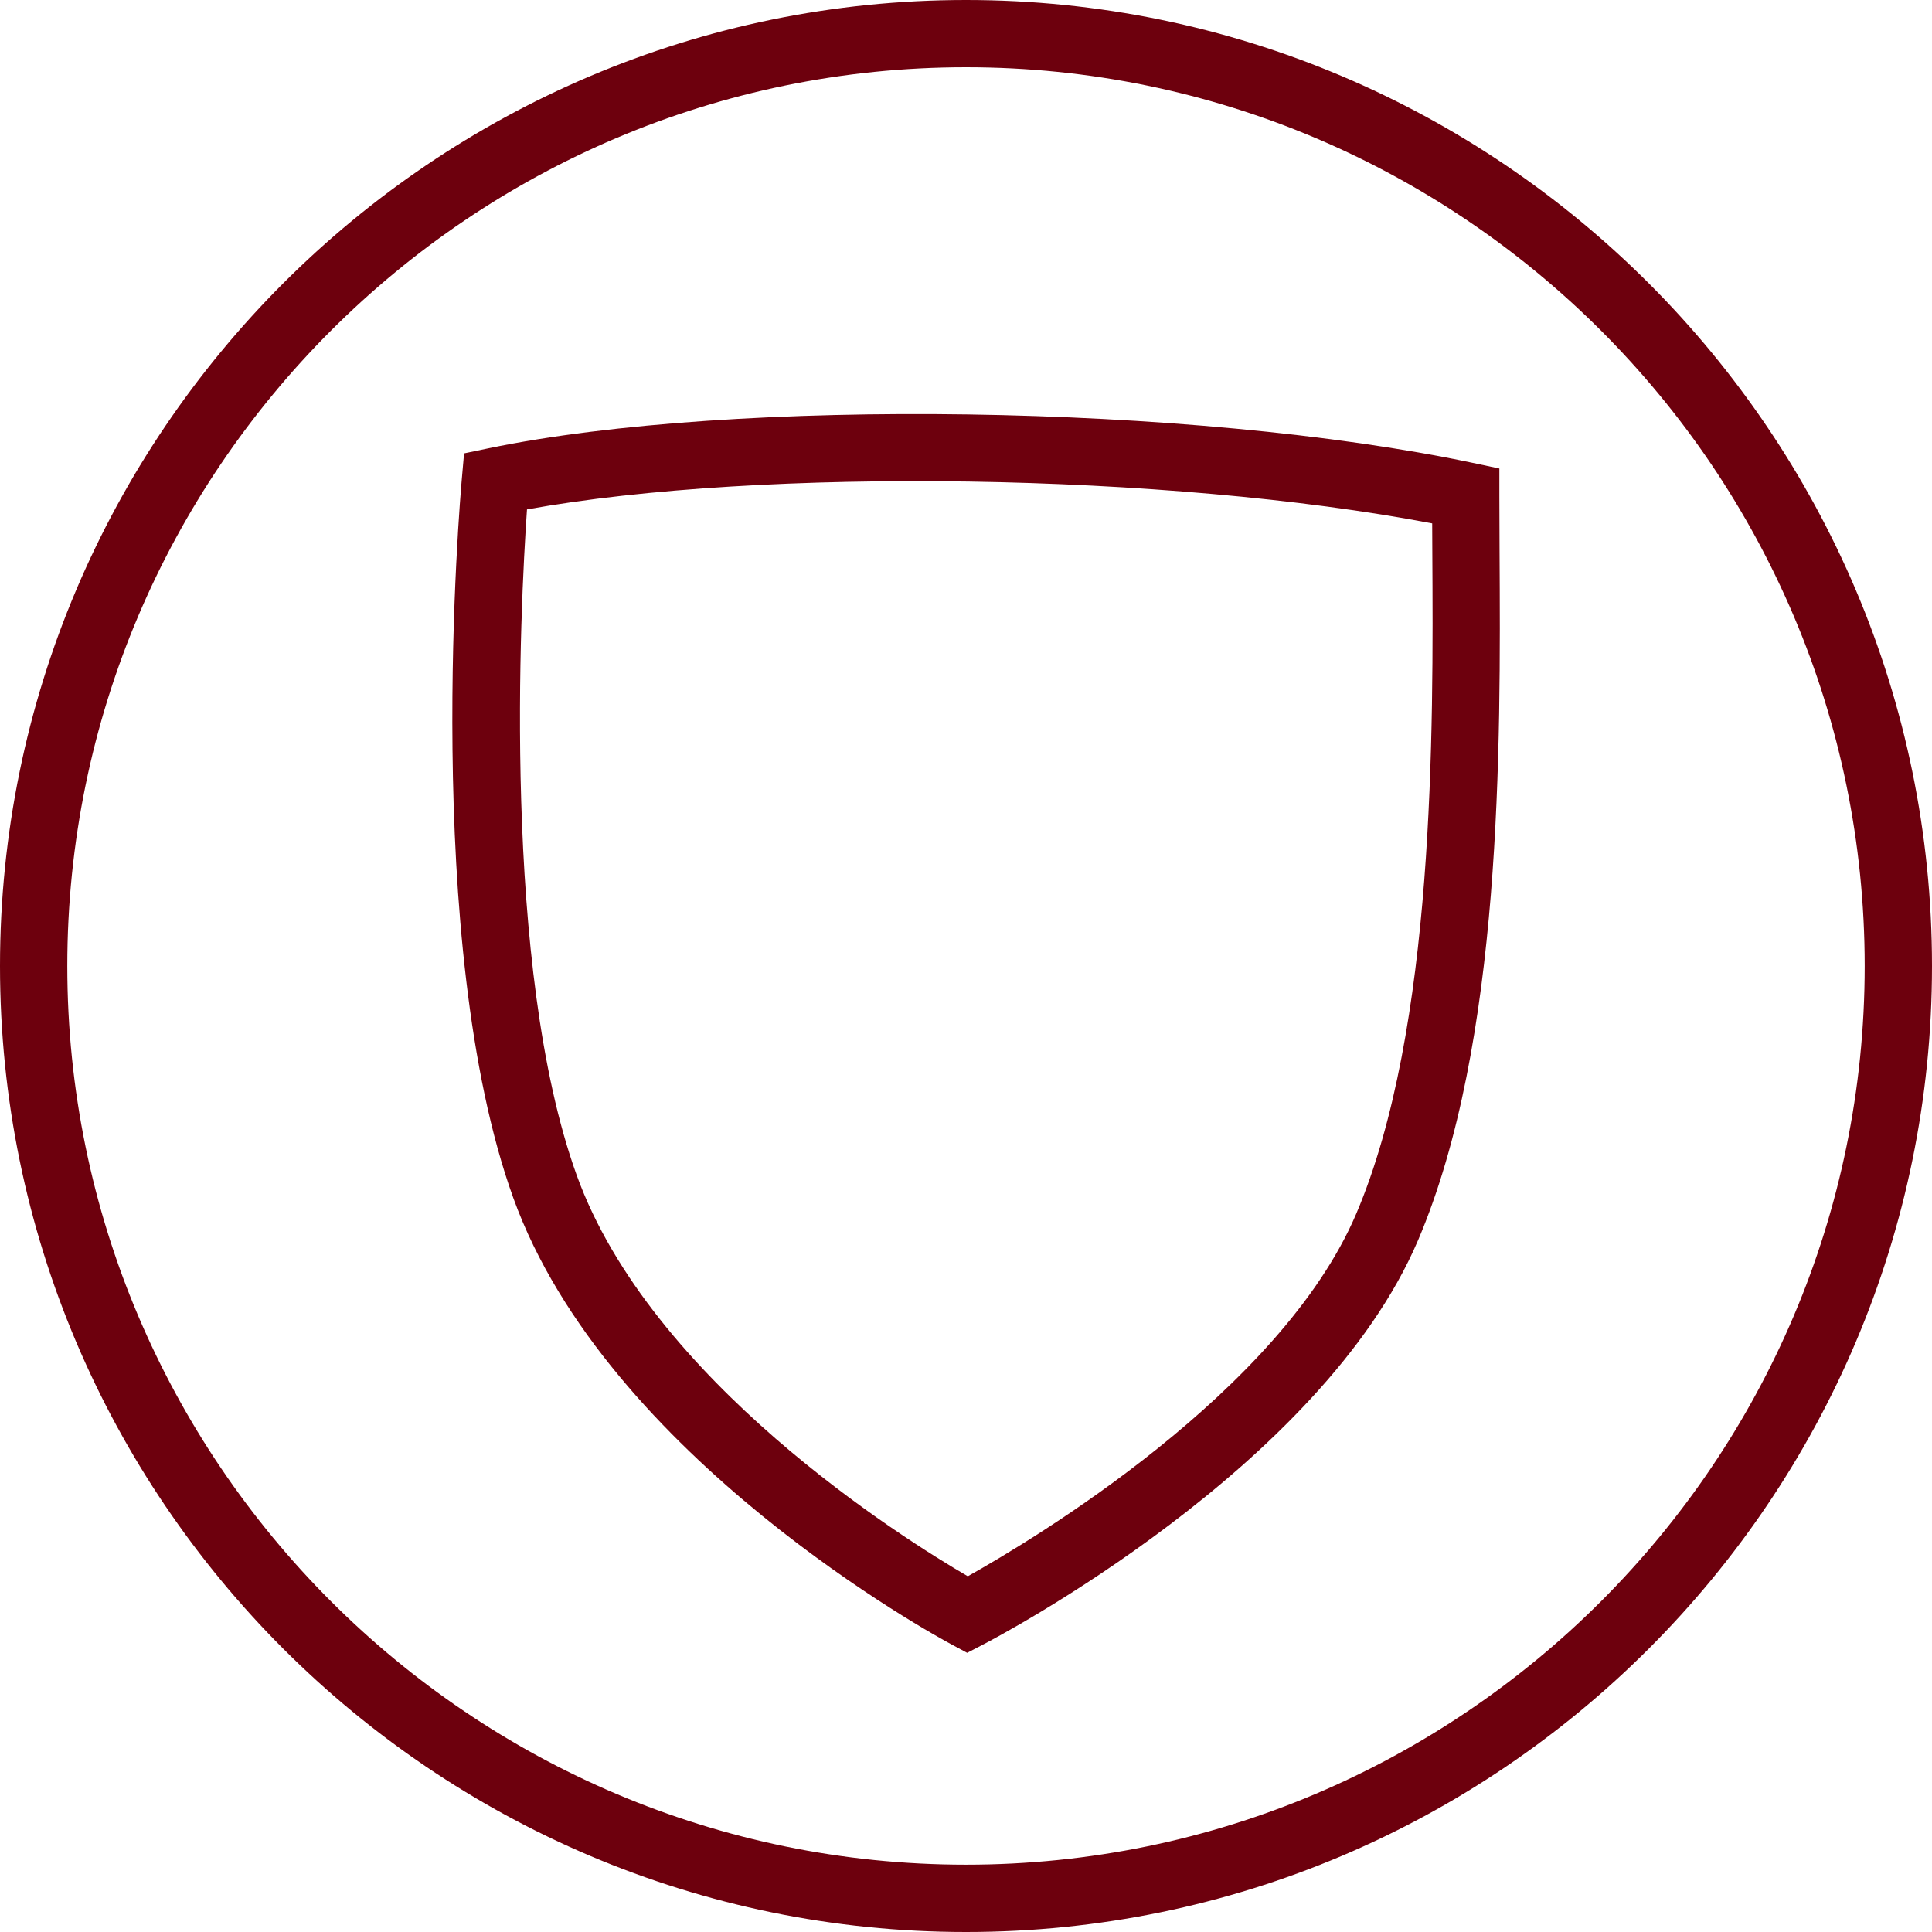 <?xml version="1.0" encoding="UTF-8"?>
<!-- Generator: Adobe Illustrator 25.4.1, SVG Export Plug-In . SVG Version: 6.00 Build 0)  -->
<svg xmlns="http://www.w3.org/2000/svg" xmlns:xlink="http://www.w3.org/1999/xlink" version="1.1" id="Layer_1" x="0px" y="0px" viewBox="0 0 30 30" style="enable-background:new 0 0 30 30;" xml:space="preserve">
<style type="text/css">
	.st0{fill:#6D000D;}
	.st1{fill:#404545;}
</style>
<g>
	<path class="st0" d="M15,1.044C7.305,1.044,1.045,7.305,1.045,15c0,7.694,6.26,13.955,13.955,13.955   c7.695,0,13.955-6.261,13.955-13.955C28.955,7.305,22.695,1.044,15,1.044 M15,30C6.729,30,0,23.271,0,15S6.729,0,15,0   c8.271,0,15,6.729,15,15S23.271,30,15,30"></path>
	<path class="st0" d="M8.183,7.91c-0.105,1.52-0.391,7.113,0.771,10.336c1.15,3.192,5.059,5.639,6.074,6.23   c1.01-0.566,4.849-2.859,6.03-5.625c1.227-2.874,1.199-7.516,1.183-10.29c-0.001-0.149-0.001-0.294-0.002-0.434   C18.144,7.346,11.836,7.249,8.183,7.91 M15.018,25.665l-0.242-0.13c-0.218-0.116-5.352-2.9-6.806-6.935   C6.544,14.646,7.146,7.719,7.172,7.427L7.206,7.04l0.38-0.079c3.812-0.791,10.953-0.685,15.281,0.226l0.415,0.088v0.424   c0,0.264,0.001,0.551,0.003,0.856c0.017,3.04,0.044,7.633-1.267,10.707c-1.504,3.525-6.542,6.166-6.756,6.276L15.018,25.665z"></path>
</g>
</svg>
